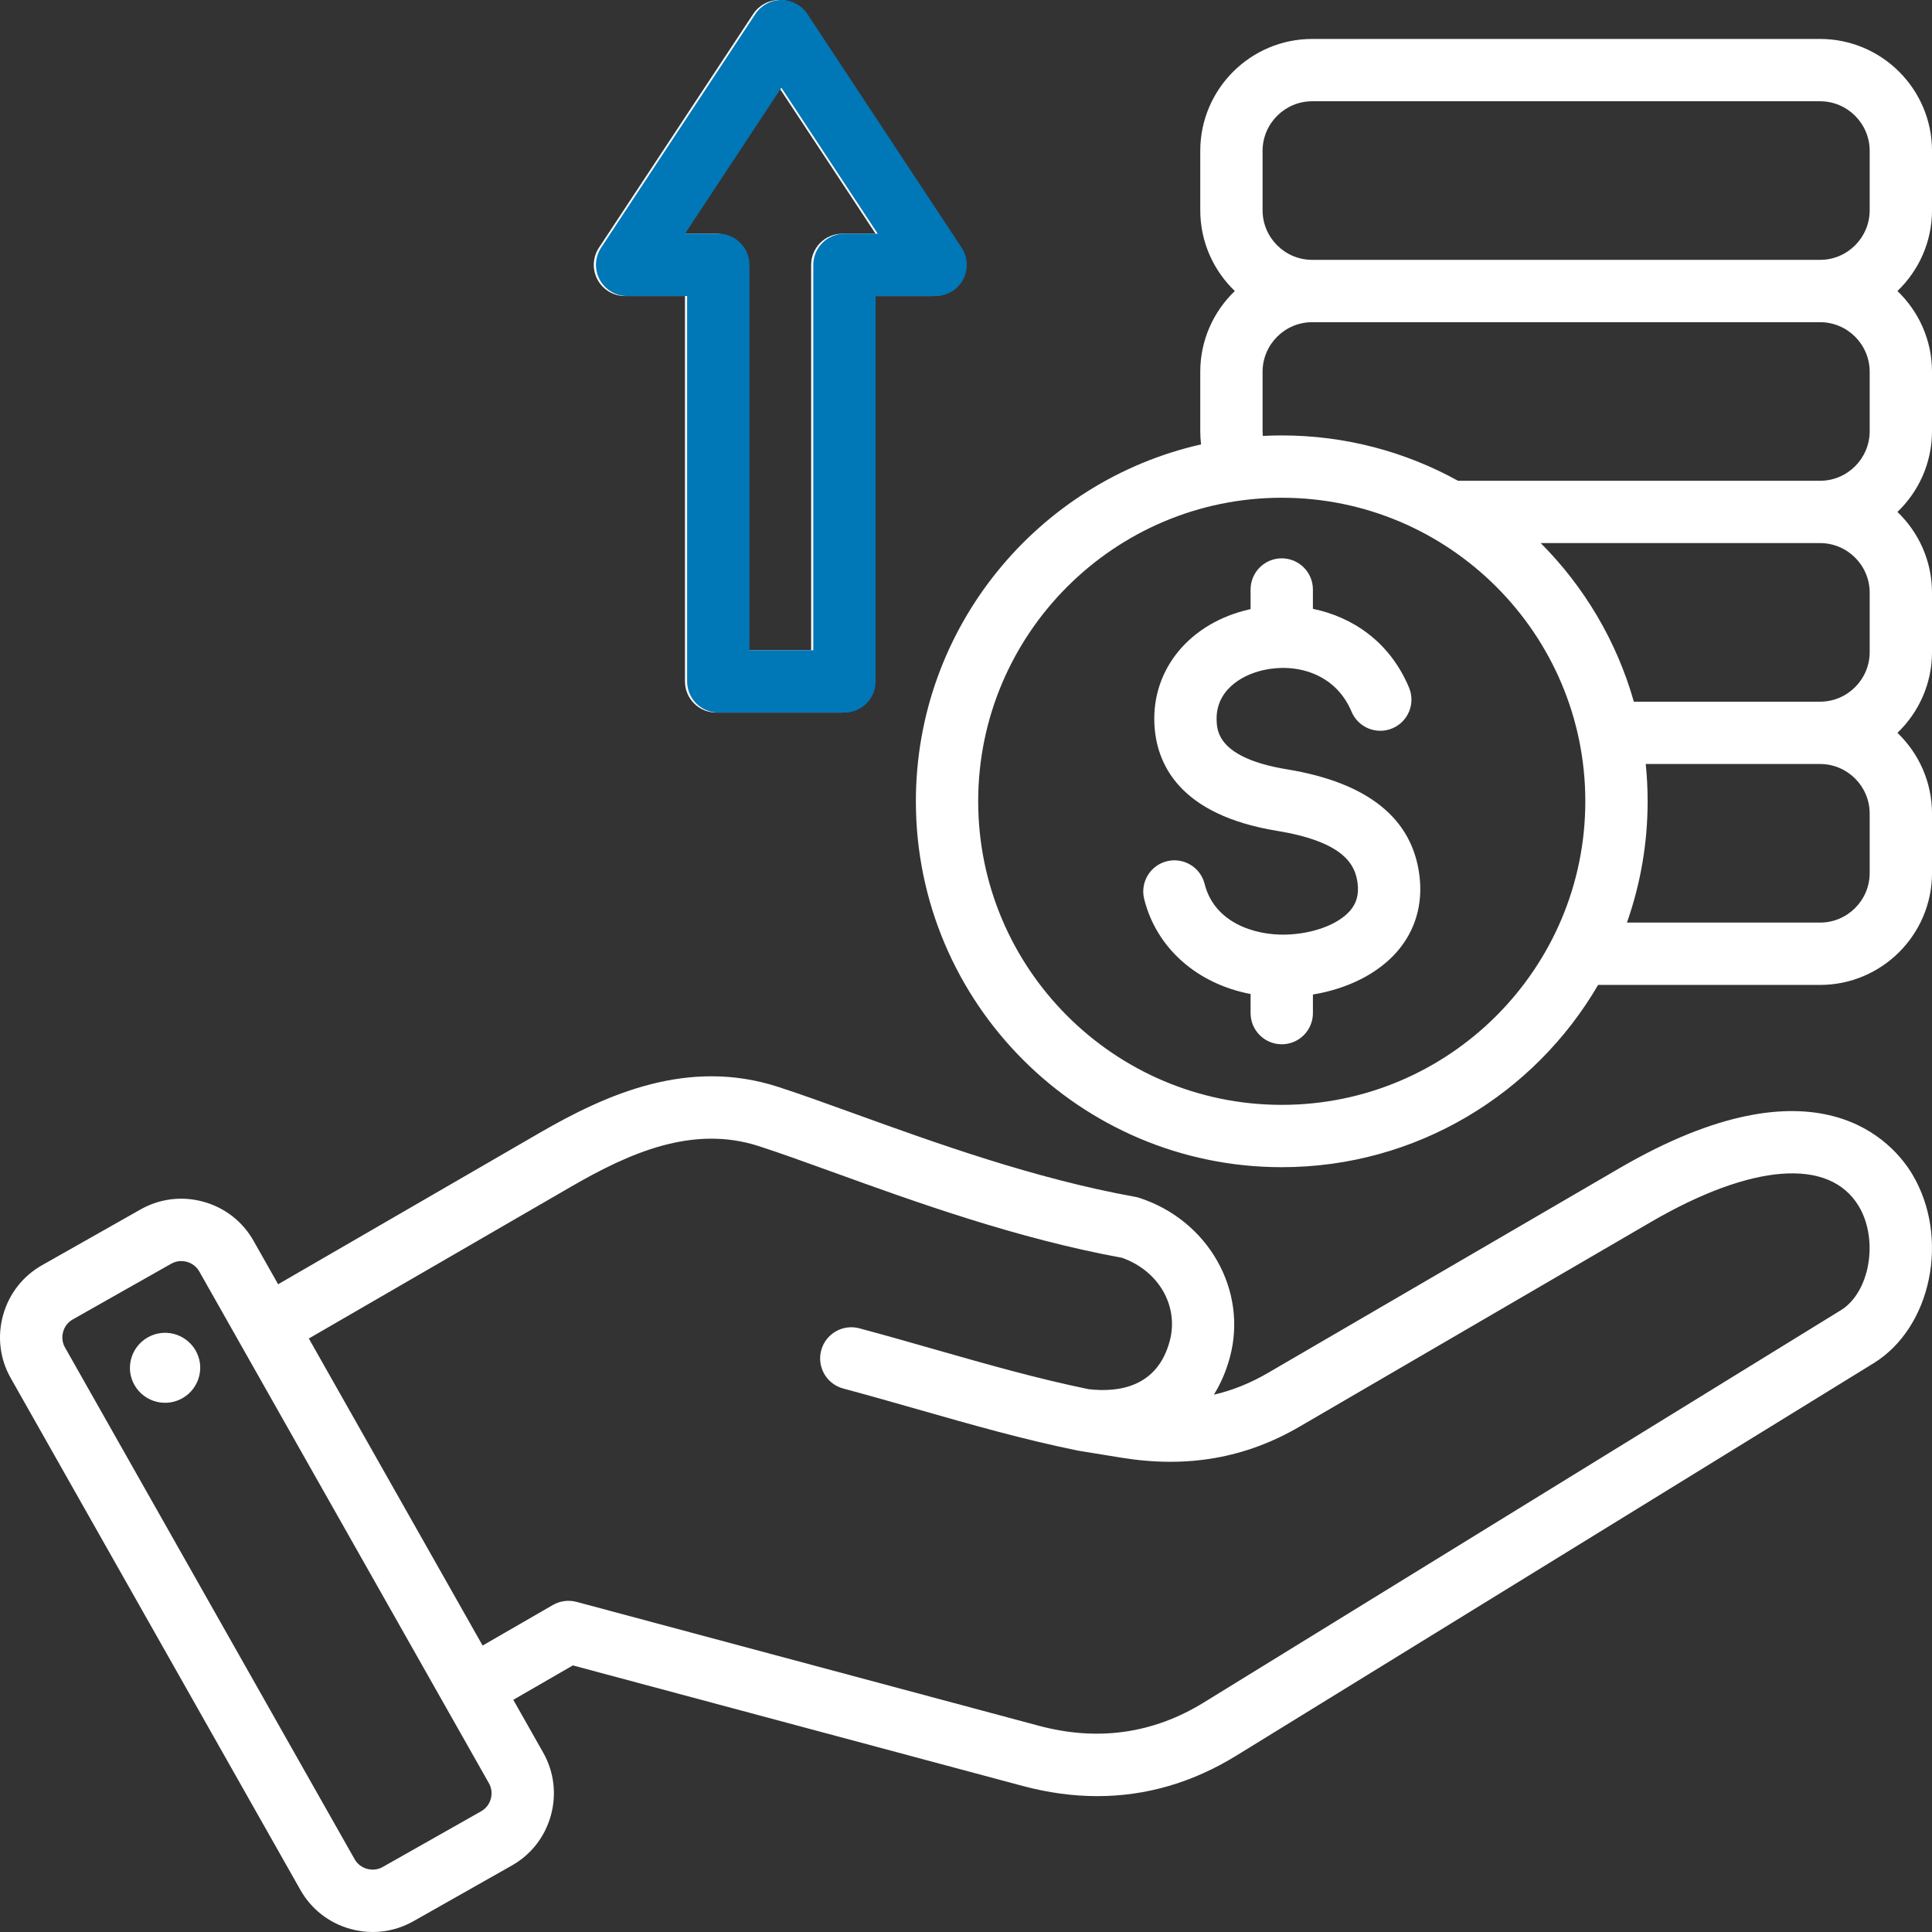 <svg width="126" height="126" viewBox="0 0 126 126" fill="none" xmlns="http://www.w3.org/2000/svg">
<rect x="0" y="0" width="126" height="126" fill="#333333" stroke="none"/>
<path d="M105.601 76.196L82.699 89.535C81.551 90.204 80.384 90.676 79.165 90.958C79.617 90.233 79.97 89.414 80.213 88.507C81.384 84.138 78.787 79.576 74.301 78.121C74.214 78.093 74.125 78.071 74.035 78.055C67.453 76.868 60.956 74.519 55.736 72.632C53.922 71.976 52.21 71.357 50.753 70.885C44.891 68.983 39.59 71.337 35.178 73.891L18.139 83.756L16.533 80.918C15.824 79.665 14.666 78.762 13.272 78.376C11.879 77.989 10.421 78.167 9.168 78.876L2.742 82.513C1.489 83.223 0.586 84.38 0.2 85.774C-0.187 87.168 -0.009 88.625 0.701 89.878L19.592 123.258C20.301 124.511 21.459 125.414 22.853 125.8C23.335 125.934 23.824 126 24.31 126C25.23 126 26.137 125.763 26.957 125.3L33.383 121.663C34.636 120.954 35.539 119.796 35.925 118.402C36.311 117.009 36.133 115.551 35.424 114.298L33.476 110.857L37.361 108.614L66.693 116.474C68.35 116.918 69.976 117.139 71.567 117.139C74.74 117.139 77.772 116.258 80.626 114.501L122.188 88.909C125.977 86.577 127.179 80.698 124.71 76.575C123.511 74.574 118.591 68.631 105.601 76.196ZM32.008 117.317C31.962 117.486 31.883 117.645 31.776 117.784C31.668 117.923 31.534 118.039 31.381 118.126L24.955 121.762C24.324 122.12 23.487 121.889 23.129 121.256L4.238 87.876C4.151 87.724 4.096 87.555 4.075 87.38C4.055 87.206 4.069 87.029 4.117 86.86C4.162 86.69 4.242 86.531 4.349 86.392C4.457 86.254 4.591 86.137 4.744 86.051L11.17 82.414C11.368 82.302 11.592 82.243 11.821 82.243C11.942 82.243 12.065 82.259 12.186 82.293C12.356 82.339 12.515 82.418 12.654 82.526C12.793 82.633 12.909 82.767 12.996 82.92L31.887 116.3C31.974 116.453 32.029 116.622 32.05 116.796C32.07 116.971 32.056 117.148 32.008 117.317ZM120.057 85.448L78.495 111.04C75.199 113.069 71.583 113.577 67.746 112.548L37.599 104.47C37.079 104.331 36.524 104.404 36.057 104.673L31.475 107.319L20.141 87.294L37.215 77.409C41.034 75.197 45.166 73.345 49.499 74.751C50.891 75.202 52.496 75.782 54.354 76.454C59.68 78.38 66.299 80.773 73.166 82.028C75.56 82.864 76.898 85.176 76.287 87.456C75.484 90.455 72.984 90.827 70.997 90.599C67.624 89.905 64.418 88.99 61.026 88.022C59.418 87.562 57.755 87.088 56.045 86.629C54.962 86.34 53.847 86.983 53.556 88.067C53.487 88.324 53.469 88.593 53.504 88.858C53.539 89.122 53.626 89.377 53.759 89.609C53.893 89.84 54.07 90.042 54.282 90.205C54.494 90.367 54.735 90.486 54.993 90.555C56.67 91.005 58.317 91.475 59.91 91.93C63.406 92.928 66.707 93.871 70.263 94.598C70.277 94.601 70.29 94.602 70.304 94.604C70.317 94.606 70.33 94.611 70.344 94.613L73.192 95.076C77.45 95.757 81.23 95.094 84.745 93.047L107.647 79.708C114.239 75.868 119.314 75.478 121.223 78.663C122.537 80.859 121.949 84.283 120.057 85.448ZM13.034 88.861C13.078 89.159 13.062 89.463 12.988 89.755C12.914 90.047 12.784 90.322 12.604 90.563C12.424 90.805 12.198 91.009 11.939 91.163C11.681 91.317 11.394 91.419 11.096 91.463C10.798 91.507 10.494 91.491 10.202 91.417C9.91 91.343 9.635 91.213 9.393 91.033C9.152 90.853 8.948 90.627 8.794 90.368C8.639 90.109 8.537 89.823 8.494 89.525C8.413 88.926 8.571 88.319 8.935 87.836C9.298 87.354 9.838 87.034 10.435 86.946C11.034 86.859 11.642 87.011 12.128 87.37C12.615 87.728 12.94 88.264 13.034 88.861ZM126.001 13.71V9.842C126.001 5.816 122.725 2.54 118.699 2.54H85.579C81.553 2.54 78.278 5.816 78.278 9.842V13.71C78.278 15.78 79.144 17.65 80.532 18.98C79.144 20.31 78.278 22.18 78.278 24.249V28.118C78.278 28.407 78.296 28.697 78.33 28.983C67.696 31.386 59.731 40.91 59.731 52.26C59.731 65.417 70.435 76.121 83.593 76.121C92.389 76.121 100.087 71.337 104.225 64.234H118.699C122.725 64.234 126.001 60.959 126.001 56.933V53.064C126.001 50.994 125.134 49.124 123.746 47.794C125.134 46.465 126.001 44.595 126.001 42.525V38.657C126.001 36.587 125.134 34.717 123.746 33.387C125.134 32.057 126.001 30.187 126.001 28.118V24.249C126.001 22.18 125.134 20.31 123.746 18.98C125.134 17.65 126.001 15.78 126.001 13.71ZM83.593 72.056C72.676 72.056 63.795 63.176 63.795 52.259C63.795 41.343 72.676 32.462 83.593 32.462C94.509 32.462 103.39 41.343 103.39 52.259C103.39 63.176 94.509 72.056 83.593 72.056ZM121.936 53.064V56.932C121.936 58.717 120.484 60.169 118.699 60.169H106.105C107 57.628 107.456 54.953 107.454 52.259C107.454 51.438 107.413 50.627 107.331 49.826H118.699C120.484 49.826 121.936 51.279 121.936 53.064ZM121.936 38.656V42.525C121.936 44.31 120.484 45.762 118.699 45.762H106.555C105.433 41.802 103.312 38.257 100.482 35.419H118.699C120.484 35.419 121.936 36.871 121.936 38.656ZM121.936 24.249V28.117C121.936 29.903 120.484 31.355 118.699 31.355H95.088C91.676 29.471 87.758 28.397 83.593 28.397C83.18 28.397 82.769 28.408 82.361 28.429C82.35 28.325 82.343 28.221 82.342 28.117V24.249C82.342 22.464 83.794 21.012 85.579 21.012H118.699C120.484 21.012 121.936 22.464 121.936 24.249ZM85.579 16.947C83.794 16.947 82.342 15.495 82.342 13.71V9.842C82.342 8.057 83.794 6.604 85.579 6.604H118.699C120.484 6.604 121.936 8.057 121.936 9.842V13.71C121.936 15.495 120.484 16.948 118.699 16.948L85.579 16.947ZM92.575 57.124C92.801 58.989 92.298 60.693 91.121 62.054C89.879 63.49 87.895 64.487 85.625 64.859V66.073C85.625 66.612 85.411 67.129 85.03 67.51C84.648 67.891 84.132 68.105 83.593 68.105C83.054 68.105 82.537 67.891 82.156 67.51C81.775 67.129 81.56 66.612 81.56 66.073V64.827C78.091 64.165 75.423 61.854 74.618 58.623C74.49 58.101 74.575 57.549 74.852 57.089C75.13 56.629 75.579 56.298 76.1 56.168C76.622 56.038 77.174 56.12 77.635 56.396C78.096 56.672 78.429 57.119 78.561 57.64C79.191 60.164 81.793 60.997 83.829 60.954C85.609 60.911 87.265 60.299 88.047 59.395C88.471 58.904 88.627 58.339 88.54 57.614C88.391 56.396 87.66 54.904 83.283 54.186C76.903 53.138 75.413 49.821 75.287 47.223C75.113 43.629 77.605 40.622 81.488 39.741L81.56 39.725V38.445C81.56 37.906 81.774 37.389 82.155 37.008C82.536 36.627 83.053 36.413 83.592 36.413C84.131 36.413 84.648 36.627 85.029 37.008C85.41 37.389 85.624 37.906 85.624 38.445V39.707C88.178 40.234 90.626 41.823 91.892 44.841C92.101 45.338 92.104 45.897 91.9 46.396C91.696 46.895 91.303 47.293 90.806 47.501C90.309 47.71 89.749 47.713 89.25 47.509C88.751 47.305 88.354 46.911 88.145 46.414C87.081 43.881 84.487 43.228 82.387 43.704C80.856 44.051 79.254 45.106 79.347 47.026C79.379 47.686 79.464 49.44 83.941 50.175C89.215 51.041 92.12 53.379 92.575 57.124ZM40.758 19.306H44.672V44.44C44.672 44.979 44.887 45.496 45.268 45.877C45.649 46.258 46.166 46.472 46.705 46.472H54.934C55.472 46.472 55.989 46.258 56.37 45.877C56.752 45.496 56.966 44.979 56.966 44.44V19.306H60.88C61.247 19.306 61.607 19.206 61.922 19.018C62.237 18.83 62.495 18.56 62.669 18.237C62.843 17.913 62.926 17.549 62.91 17.183C62.893 16.816 62.778 16.461 62.576 16.154L52.515 0.912C52.33 0.632 52.078 0.402 51.782 0.243C51.486 0.083 51.155 0 50.819 0C50.483 0 50.152 0.083 49.856 0.243C49.56 0.402 49.308 0.632 49.123 0.912L39.062 16.154C38.86 16.461 38.745 16.816 38.728 17.183C38.712 17.549 38.795 17.913 38.969 18.237C39.143 18.56 39.401 18.83 39.716 19.018C40.031 19.206 40.391 19.306 40.758 19.306ZM50.819 5.721L57.103 15.242H54.934C54.395 15.242 53.878 15.456 53.496 15.837C53.115 16.218 52.901 16.735 52.901 17.274V42.408H48.737V17.274C48.737 16.735 48.523 16.218 48.142 15.837C47.761 15.456 47.244 15.242 46.705 15.242H44.535L50.819 5.721Z" fill="white"/>
<path d="M40.898 19.306H44.812V44.44C44.812 44.979 45.026 45.496 45.407 45.877C45.788 46.258 46.305 46.472 46.844 46.472H55.073C55.612 46.472 56.129 46.258 56.51 45.877C56.891 45.496 57.105 44.979 57.105 44.44V19.306H61.02C61.386 19.306 61.747 19.206 62.062 19.018C62.377 18.83 62.635 18.56 62.809 18.237C62.983 17.913 63.066 17.549 63.05 17.183C63.033 16.816 62.918 16.461 62.716 16.154L52.655 0.912C52.47 0.632 52.218 0.402 51.922 0.243C51.626 0.083 51.295 0 50.959 0C50.623 0 50.292 0.083 49.996 0.243C49.7 0.402 49.448 0.632 49.263 0.912L39.202 16.154C39 16.461 38.885 16.816 38.868 17.183C38.852 17.549 38.935 17.913 39.109 18.237C39.283 18.56 39.541 18.83 39.856 19.018C40.171 19.206 40.531 19.306 40.898 19.306ZM50.959 5.721L57.243 15.242H55.073C54.534 15.242 54.017 15.456 53.636 15.837C53.255 16.218 53.041 16.735 53.041 17.274V42.408H48.877V17.274C48.877 16.735 48.663 16.218 48.281 15.837C47.9 15.456 47.383 15.242 46.844 15.242H44.675L50.959 5.721Z" fill="#0077B6"/>
</svg>
